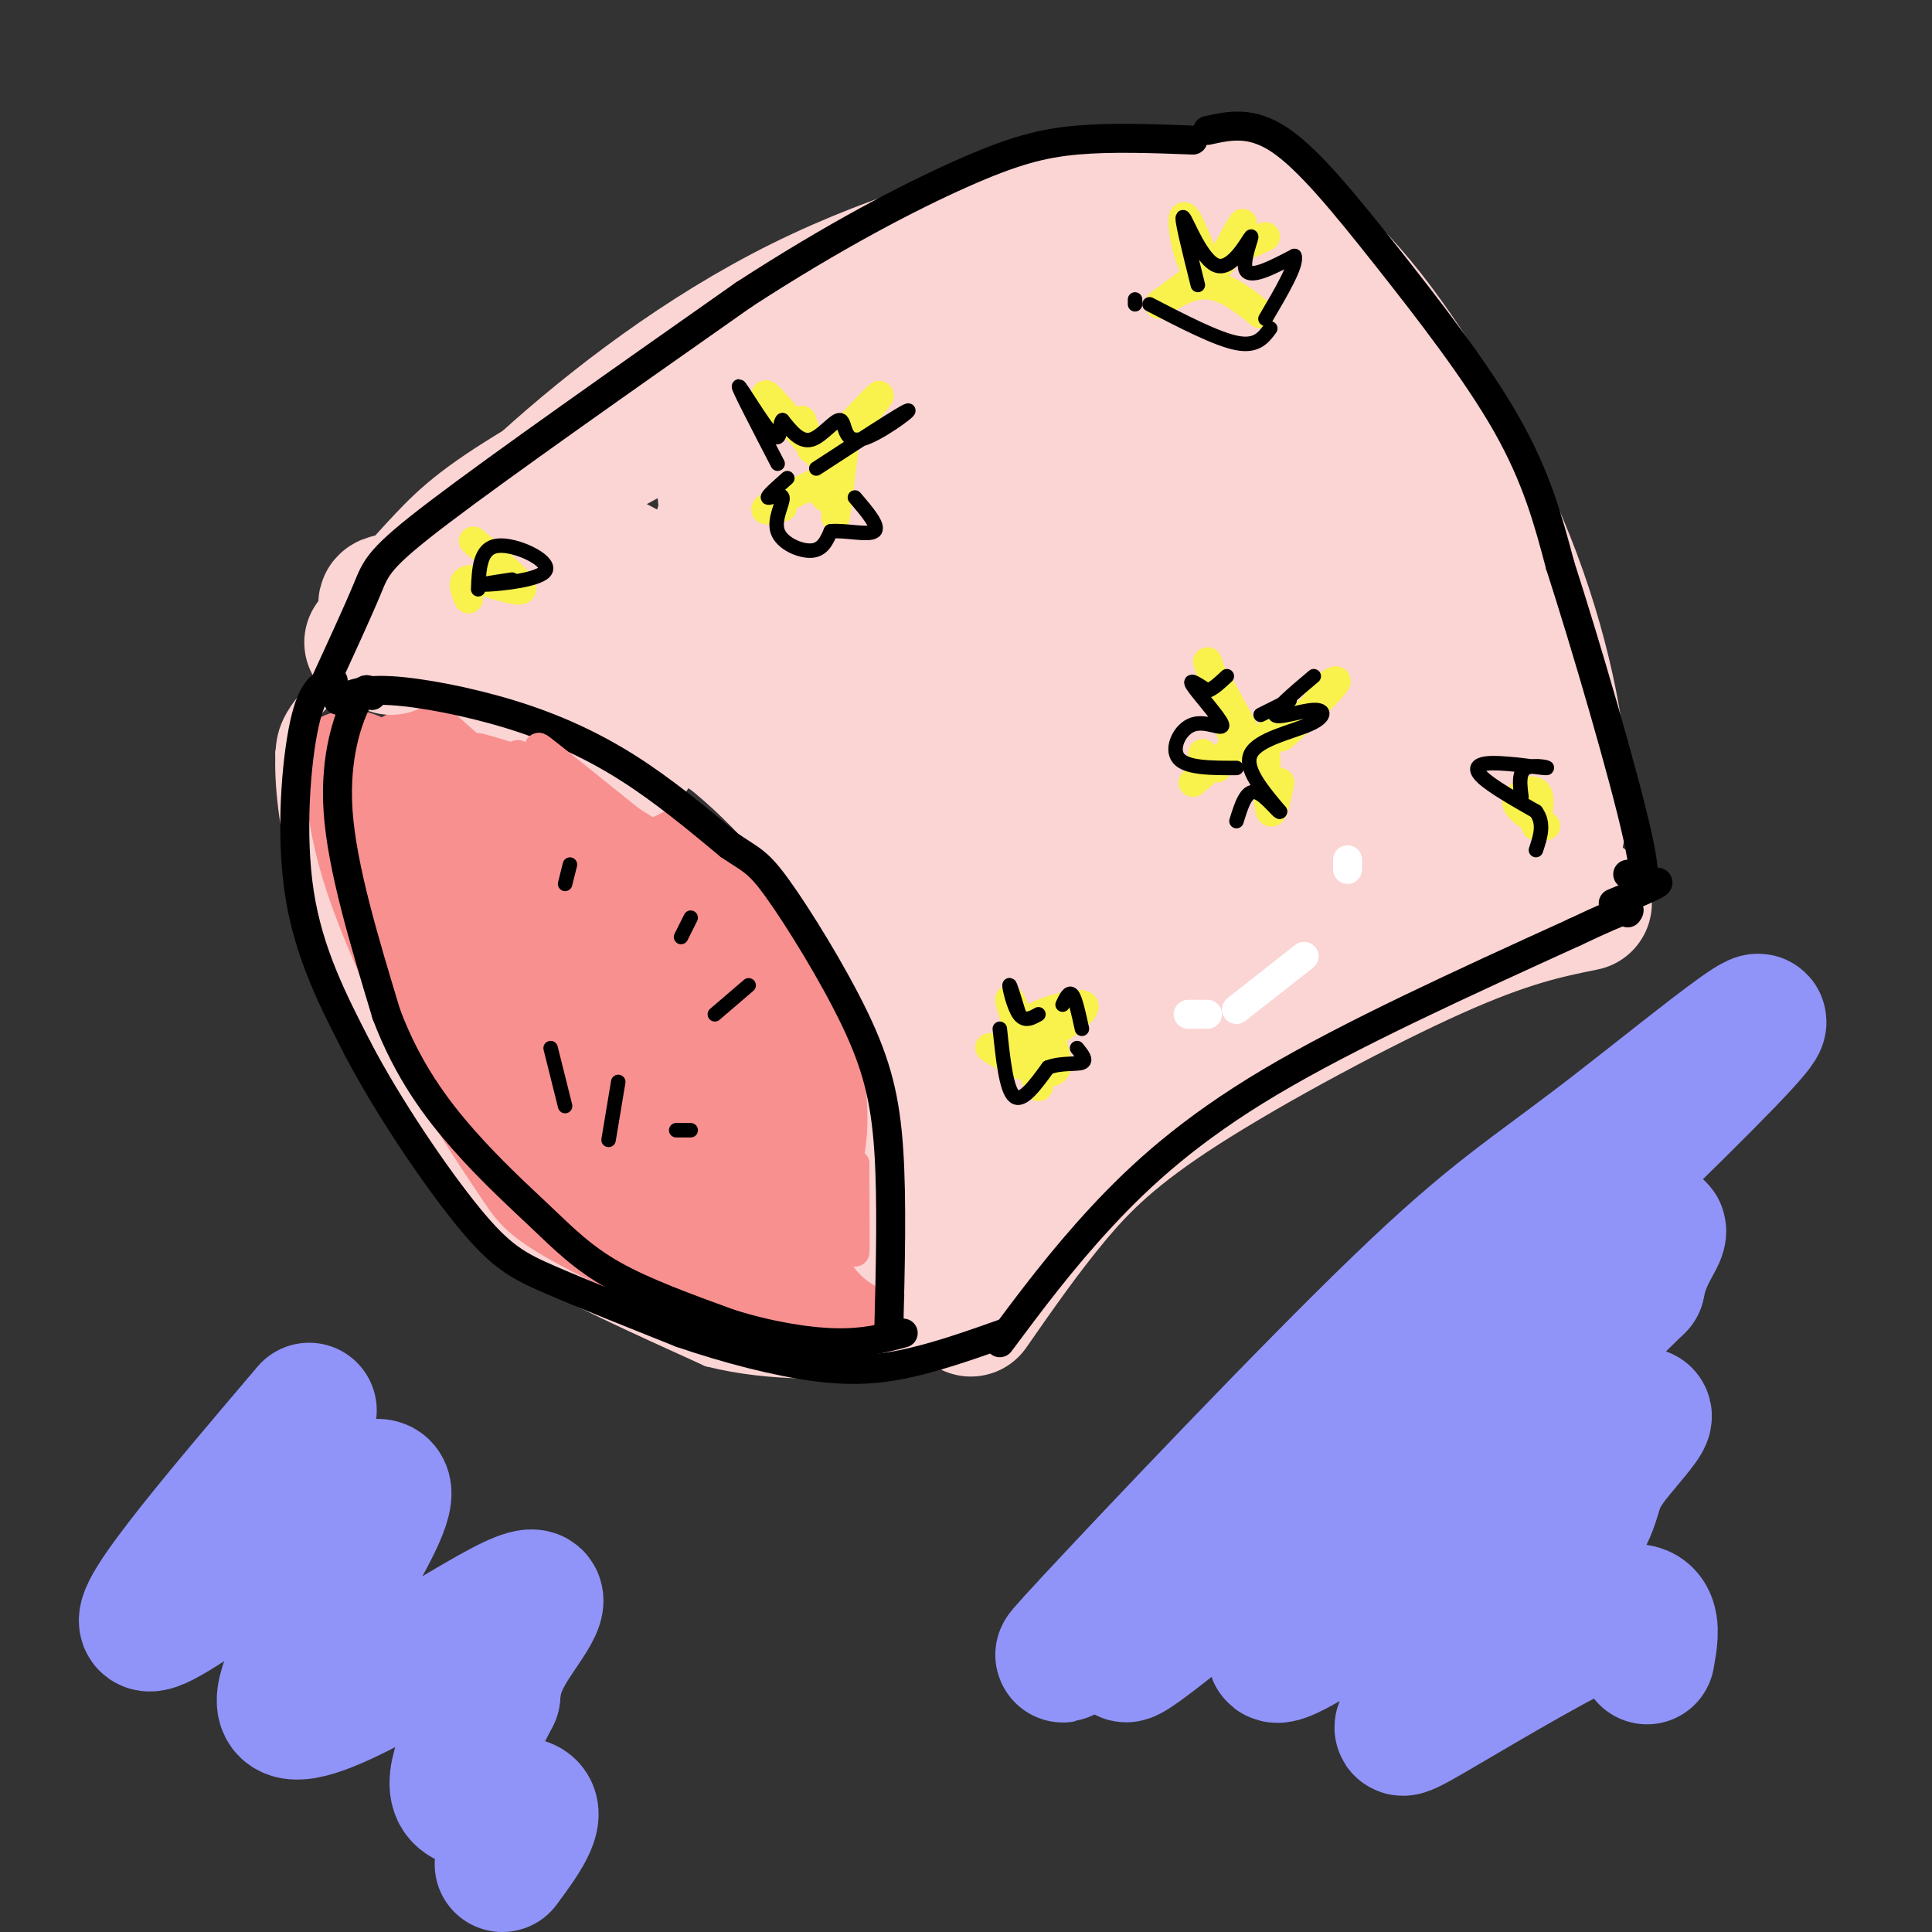 <svg viewBox='0 0 400 400' version='1.1' xmlns='http://www.w3.org/2000/svg' xmlns:xlink='http://www.w3.org/1999/xlink'><rect x="0" y="0" width="400" height="400" fill="#333333" stroke="none"/><g fill='none' stroke='#F99090' stroke-width='28' stroke-linecap='round' stroke-linejoin='round'><path d='M82,163c3.874,-2.401 7.749,-4.802 13,-5c5.251,-0.198 11.879,1.806 23,8c11.121,6.194 26.733,16.578 38,30c11.267,13.422 18.187,29.883 21,40c2.813,10.117 1.518,13.891 0,16c-1.518,2.109 -3.259,2.555 -5,3'/><path d='M72,166c2.863,12.905 5.726,25.810 11,38c5.274,12.190 12.958,23.667 23,34c10.042,10.333 22.440,19.524 32,24c9.560,4.476 16.280,4.238 23,4'/><path d='M161,266c6.674,0.534 11.860,-0.132 15,0c3.140,0.132 4.236,1.062 2,-3c-2.236,-4.062 -7.802,-13.117 -30,-34c-22.198,-20.883 -61.028,-53.593 -72,-64c-10.972,-10.407 5.915,1.489 22,15c16.085,13.511 31.369,28.638 40,38c8.631,9.362 10.609,12.961 8,13c-2.609,0.039 -9.804,-3.480 -17,-7'/><path d='M129,224c-8.699,-8.723 -21.947,-27.032 -28,-36c-6.053,-8.968 -4.911,-8.596 -2,-8c2.911,0.596 7.592,1.418 19,13c11.408,11.582 29.542,33.926 35,44c5.458,10.074 -1.761,7.878 -5,8c-3.239,0.122 -2.497,2.562 -7,1c-4.503,-1.562 -14.251,-7.128 -19,-10c-4.749,-2.872 -4.499,-3.052 -9,-12c-4.501,-8.948 -13.754,-26.665 -14,-33c-0.246,-6.335 8.516,-1.287 13,1c4.484,2.287 4.690,1.812 12,9c7.310,7.188 21.722,22.040 31,33c9.278,10.960 13.421,18.028 13,21c-0.421,2.972 -5.406,1.849 -9,0c-3.594,-1.849 -5.797,-4.425 -8,-7'/><path d='M151,248c-4.164,-4.713 -10.573,-12.996 -14,-19c-3.427,-6.004 -3.871,-9.730 -4,-12c-0.129,-2.270 0.058,-3.083 5,0c4.942,3.083 14.638,10.061 21,16c6.362,5.939 9.389,10.840 11,15c1.611,4.160 1.805,7.580 2,11'/></g>
<g fill='none' stroke='#FBD4D4' stroke-width='28' stroke-linecap='round' stroke-linejoin='round'><path d='M77,133c5.191,-6.056 10.381,-12.113 15,-17c4.619,-4.887 8.666,-8.605 23,-17c14.334,-8.395 38.956,-21.467 53,-28c14.044,-6.533 17.512,-6.528 25,-7c7.488,-0.472 18.997,-1.421 29,0c10.003,1.421 18.502,5.210 27,9'/><path d='M81,134c9.083,-10.744 18.167,-21.488 32,-34c13.833,-12.512 32.417,-26.792 53,-37c20.583,-10.208 43.167,-16.345 57,-18c13.833,-1.655 18.917,1.173 24,4'/><path d='M244,41c0.000,0.000 5.000,-1.000 5,-1'/><path d='M256,41c8.488,5.661 16.976,11.321 27,24c10.024,12.679 21.583,32.375 29,51c7.417,18.625 10.690,36.179 11,47c0.310,10.821 -2.345,14.911 -5,19'/><path d='M201,271c5.494,-7.893 10.988,-15.786 17,-23c6.012,-7.214 12.542,-13.750 27,-23c14.458,-9.250 36.845,-21.214 52,-28c15.155,-6.786 23.077,-8.393 31,-10'/><path d='M188,254c2.002,-3.640 4.003,-7.279 5,-14c0.997,-6.721 0.989,-16.523 -2,-28c-2.989,-11.477 -8.959,-24.628 -18,-37c-9.041,-12.372 -21.155,-23.963 -35,-32c-13.845,-8.037 -29.423,-12.518 -45,-17'/><path d='M93,126c-11.089,-2.801 -16.312,-1.303 -11,0c5.312,1.303 21.158,2.410 41,10c19.842,7.590 43.679,21.663 49,26c5.321,4.337 -7.875,-1.063 -24,-12c-16.125,-10.937 -35.179,-27.411 -35,-28c0.179,-0.589 19.589,14.705 39,30'/><path d='M152,152c8.665,6.533 10.827,7.865 4,2c-6.827,-5.865 -22.644,-18.927 -32,-25c-9.356,-6.073 -12.252,-5.158 -16,-4c-3.748,1.158 -8.347,2.560 -9,5c-0.653,2.440 2.641,5.917 11,13c8.359,7.083 21.784,17.771 21,11c-0.784,-6.771 -15.777,-31.000 -19,-40c-3.223,-9.000 5.325,-2.769 14,2c8.675,4.769 17.479,8.077 31,19c13.521,10.923 31.761,29.462 50,48'/><path d='M207,183c10.313,10.644 11.096,13.255 12,16c0.904,2.745 1.929,5.623 -2,4c-3.929,-1.623 -12.813,-7.746 -14,-6c-1.187,1.746 5.321,11.361 -9,-11c-14.321,-22.361 -49.471,-76.697 -44,-77c5.471,-0.303 51.565,53.426 69,75c17.435,21.574 6.212,10.991 -1,8c-7.212,-2.991 -10.412,1.608 -13,4c-2.588,2.392 -4.563,2.577 -11,-4c-6.437,-6.577 -17.336,-19.915 -25,-33c-7.664,-13.085 -12.092,-25.918 -15,-37c-2.908,-11.082 -4.295,-20.414 -4,-24c0.295,-3.586 2.272,-1.427 5,0c2.728,1.427 6.208,2.122 17,13c10.792,10.878 28.896,31.939 47,53'/><path d='M219,164c8.991,12.183 7.968,16.142 6,19c-1.968,2.858 -4.881,4.615 -9,3c-4.119,-1.615 -9.443,-6.601 -15,-13c-5.557,-6.399 -11.346,-14.212 -18,-30c-6.654,-15.788 -14.174,-39.552 -17,-51c-2.826,-11.448 -0.959,-10.582 0,-12c0.959,-1.418 1.009,-5.121 4,-5c2.991,0.121 8.921,4.065 13,7c4.079,2.935 6.306,4.860 15,17c8.694,12.140 23.854,34.497 33,48c9.146,13.503 12.279,18.154 12,24c-0.279,5.846 -3.968,12.886 -7,16c-3.032,3.114 -5.407,2.303 -8,2c-2.593,-0.303 -5.405,-0.097 -10,-5c-4.595,-4.903 -10.971,-14.915 -15,-22c-4.029,-7.085 -5.709,-11.244 -8,-24c-2.291,-12.756 -5.193,-34.110 -5,-45c0.193,-10.890 3.482,-11.318 7,-11c3.518,0.318 7.265,1.380 10,2c2.735,0.620 4.459,0.799 12,11c7.541,10.201 20.897,30.425 28,41c7.103,10.575 7.951,11.501 9,16c1.049,4.499 2.300,12.571 2,17c-0.300,4.429 -2.150,5.214 -4,6'/><path d='M254,175c-1.334,1.698 -2.669,2.943 -6,1c-3.331,-1.943 -8.658,-7.073 -12,-10c-3.342,-2.927 -4.701,-3.651 -8,-17c-3.299,-13.349 -8.540,-39.323 -11,-53c-2.460,-13.677 -2.140,-15.056 -1,-19c1.140,-3.944 3.102,-10.452 6,-12c2.898,-1.548 6.734,1.862 8,1c1.266,-0.862 -0.038,-5.998 10,10c10.038,15.998 31.417,53.131 39,72c7.583,18.869 1.372,19.475 -4,21c-5.372,1.525 -9.903,3.969 -14,3c-4.097,-0.969 -7.760,-5.352 -12,-18c-4.240,-12.648 -9.056,-33.560 -11,-48c-1.944,-14.440 -1.016,-22.409 0,-27c1.016,-4.591 2.120,-5.803 4,-6c1.880,-0.197 4.534,0.621 6,-1c1.466,-1.621 1.742,-5.680 9,6c7.258,11.680 21.499,39.101 29,53c7.501,13.899 8.264,14.277 9,20c0.736,5.723 1.445,16.792 0,22c-1.445,5.208 -5.043,4.556 -8,4c-2.957,-0.556 -5.273,-1.016 -8,-4c-2.727,-2.984 -5.863,-8.492 -9,-14'/><path d='M270,159c-4.383,-12.615 -10.842,-37.151 -14,-51c-3.158,-13.849 -3.017,-17.009 -2,-25c1.017,-7.991 2.908,-20.811 5,-25c2.092,-4.189 4.384,0.254 6,1c1.616,0.746 2.556,-2.204 10,14c7.444,16.204 21.392,51.563 28,68c6.608,16.437 5.877,13.951 6,17c0.123,3.049 1.099,11.634 1,16c-0.099,4.366 -1.272,4.512 -3,5c-1.728,0.488 -4.011,1.319 -6,1c-1.989,-0.319 -3.685,-1.787 -7,-5c-3.315,-3.213 -8.250,-8.171 -13,-21c-4.750,-12.829 -9.316,-33.528 -11,-44c-1.684,-10.472 -0.485,-10.718 1,-12c1.485,-1.282 3.258,-3.601 5,-5c1.742,-1.399 3.455,-1.878 7,1c3.545,2.878 8.922,9.111 13,14c4.078,4.889 6.858,8.432 10,18c3.142,9.568 6.646,25.160 7,35c0.354,9.840 -2.441,13.926 -7,20c-4.559,6.074 -10.881,14.135 -18,18c-7.119,3.865 -15.034,3.533 -20,0c-4.966,-3.533 -6.983,-10.266 -9,-17'/><path d='M259,182c-2.030,-9.152 -2.604,-23.533 -1,-32c1.604,-8.467 5.384,-11.021 8,-13c2.616,-1.979 4.066,-3.382 8,-1c3.934,2.382 10.353,8.550 13,13c2.647,4.450 1.524,7.183 1,10c-0.524,2.817 -0.449,5.717 -2,10c-1.551,4.283 -4.727,9.949 -11,16c-6.273,6.051 -15.643,12.488 -22,16c-6.357,3.512 -9.701,4.098 -13,1c-3.299,-3.098 -6.553,-9.882 -8,-14c-1.447,-4.118 -1.087,-5.570 1,-10c2.087,-4.430 5.900,-11.838 9,-14c3.100,-2.162 5.487,0.921 7,3c1.513,2.079 2.153,3.154 2,8c-0.153,4.846 -1.098,13.462 -3,20c-1.902,6.538 -4.760,10.998 -11,18c-6.240,7.002 -15.861,16.544 -21,21c-5.139,4.456 -5.794,3.824 -8,4c-2.206,0.176 -5.962,1.161 -8,-2c-2.038,-3.161 -2.356,-10.466 0,-18c2.356,-7.534 7.388,-15.295 11,-19c3.612,-3.705 5.806,-3.352 8,-3'/><path d='M219,196c2.047,-0.306 3.163,0.427 5,3c1.837,2.573 4.395,6.984 2,16c-2.395,9.016 -9.742,22.635 -15,31c-5.258,8.365 -8.428,11.476 -7,4c1.428,-7.476 7.455,-25.540 10,-34c2.545,-8.460 1.608,-7.316 2,-3c0.392,4.316 2.112,11.805 0,19c-2.112,7.195 -8.056,14.098 -14,21'/></g>
<g fill='none' stroke='#FBD4D4' stroke-width='6' stroke-linecap='round' stroke-linejoin='round'><path d='M86,140c-5.378,-0.311 -10.756,-0.622 -15,1c-4.244,1.622 -7.356,5.178 -9,8c-1.644,2.822 -1.822,4.911 -2,7'/><path d='M60,156c-0.178,5.311 0.378,15.089 4,27c3.622,11.911 10.311,25.956 17,40'/><path d='M81,223c5.631,11.226 11.208,19.292 15,25c3.792,5.708 5.798,9.060 14,14c8.202,4.940 22.601,11.470 37,18'/><path d='M147,280c12.917,3.274 26.708,2.458 34,2c7.292,-0.458 8.083,-0.560 10,-2c1.917,-1.440 4.958,-4.220 8,-7'/></g>
<g fill='none' stroke='#000000' stroke-width='6' stroke-linecap='round' stroke-linejoin='round'><path d='M70,145c2.411,-1.179 4.821,-2.357 11,-2c6.179,0.357 16.125,2.250 25,5c8.875,2.750 16.679,6.357 24,11c7.321,4.643 14.161,10.321 21,16'/><path d='M151,175c4.656,3.187 5.794,3.153 10,9c4.206,5.847 11.478,17.574 16,27c4.522,9.426 6.292,16.550 7,27c0.708,10.450 0.354,24.225 0,38'/><path d='M77,144c-0.600,-1.200 -1.200,-2.400 -3,1c-1.800,3.400 -4.800,11.400 -4,23c0.800,11.600 5.400,26.800 10,42'/><path d='M80,210c4.364,11.576 10.273,19.515 16,26c5.727,6.485 11.273,11.515 16,16c4.727,4.485 8.636,8.424 15,12c6.364,3.576 15.182,6.788 24,10'/><path d='M151,274c8.000,2.533 16.000,3.867 22,4c6.000,0.133 10.000,-0.933 14,-2'/><path d='M69,141c-2.156,0.622 -4.311,1.244 -6,9c-1.689,7.756 -2.911,22.644 -1,35c1.911,12.356 6.956,22.178 12,32'/><path d='M74,217c6.369,12.226 16.292,26.792 23,35c6.708,8.208 10.202,10.060 17,13c6.798,2.940 16.899,6.970 27,11'/><path d='M141,276c9.548,3.274 19.917,5.958 28,7c8.083,1.042 13.881,0.440 20,-1c6.119,-1.440 12.560,-3.720 19,-6'/><path d='M67,142c3.533,-7.667 7.067,-15.333 9,-20c1.933,-4.667 2.267,-6.333 15,-16c12.733,-9.667 37.867,-27.333 63,-45'/><path d='M154,61c18.786,-12.202 34.250,-20.208 45,-25c10.750,-4.792 16.786,-6.369 24,-7c7.214,-0.631 15.607,-0.315 24,0'/><path d='M250,27c4.530,-1.000 9.060,-2.000 15,2c5.940,4.000 13.292,13.000 22,24c8.708,11.000 18.774,24.000 25,35c6.226,11.000 8.613,20.000 11,29'/><path d='M323,117c5.356,16.600 13.244,43.600 16,56c2.756,12.400 0.378,10.200 -2,8'/><path d='M340,183c2.000,-0.333 4.000,-0.667 3,0c-1.000,0.667 -5.000,2.333 -9,4'/><path d='M207,278c6.378,-8.556 12.756,-17.111 21,-26c8.244,-8.889 18.356,-18.111 35,-28c16.644,-9.889 39.822,-20.444 63,-31'/><path d='M326,193c12.333,-5.833 11.667,-4.917 11,-4'/></g>
<g fill='none' stroke='#F99090' stroke-width='6' stroke-linecap='round' stroke-linejoin='round'><path d='M117,174c-1.917,-5.000 -3.833,-10.000 -2,-11c1.833,-1.000 7.417,2.000 13,5'/><path d='M134,172c-12.560,-7.851 -25.119,-15.702 -24,-14c1.119,1.702 15.917,12.958 16,13c0.083,0.042 -14.548,-11.131 -18,-14c-3.452,-2.869 4.274,2.565 12,8'/><path d='M120,165c4.221,2.207 8.772,3.724 3,1c-5.772,-2.724 -21.867,-9.689 -24,-11c-2.133,-1.311 9.695,3.032 13,3c3.305,-0.032 -1.913,-4.438 0,-3c1.913,1.438 10.956,8.719 20,16'/><path d='M132,171c9.132,9.238 21.963,24.332 30,35c8.037,10.668 11.279,16.911 13,27c1.721,10.089 1.920,24.026 2,26c0.080,1.974 0.040,-8.013 0,-18'/><path d='M177,241c-0.167,-0.500 -0.583,7.250 -1,15'/></g>
<g fill='none' stroke='#000000' stroke-width='3' stroke-linecap='round' stroke-linejoin='round'><path d='M117,229c0.000,0.000 -3.000,-12.000 -3,-12'/><path d='M126,236c0.000,0.000 2.000,-12.000 2,-12'/><path d='M143,234c0.000,0.000 -3.000,0.000 -3,0'/><path d='M155,204c0.000,0.000 -7.000,6.000 -7,6'/><path d='M143,190c0.000,0.000 -2.000,4.000 -2,4'/><path d='M118,179c0.000,0.000 -1.000,4.000 -1,4'/></g>
<g fill='none' stroke='#F9F24D' stroke-width='6' stroke-linecap='round' stroke-linejoin='round'><path d='M256,155c0.000,0.000 -6.000,-18.000 -6,-18'/><path d='M254,145c2.167,3.833 4.333,7.667 4,7c-0.333,-0.667 -3.167,-5.833 -6,-11'/><path d='M261,154c0.000,0.000 5.000,-6.000 5,-6'/><path d='M273,143c2.422,-1.600 4.844,-3.200 3,-1c-1.844,2.200 -7.956,8.200 -10,10c-2.044,1.800 -0.022,-0.600 2,-3'/><path d='M252,159c0.000,0.000 -3.000,-3.000 -3,-3'/><path d='M254,156c0.000,0.000 -7.000,6.000 -7,6'/><path d='M262,156c0.250,5.500 0.500,11.000 1,12c0.500,1.000 1.250,-2.500 2,-6'/><path d='M171,96c-5.250,-6.333 -10.500,-12.667 -12,-14c-1.500,-1.333 0.750,2.333 3,6'/><path d='M168,93c0.000,0.000 -2.000,-6.000 -2,-6'/><path d='M174,92c3.750,-4.583 7.500,-9.167 8,-10c0.500,-0.833 -2.250,2.083 -5,5'/><path d='M175,91c0.000,0.000 -2.000,16.000 -2,16'/><path d='M171,99c-5.250,2.500 -10.500,5.000 -12,6c-1.500,1.000 0.750,0.500 3,0'/><path d='M170,102c1.417,-1.083 2.833,-2.167 3,-2c0.167,0.167 -0.917,1.583 -2,3'/><path d='M251,58c-2.732,-7.179 -5.464,-14.357 -6,-13c-0.536,1.357 1.125,11.250 4,12c2.875,0.750 6.964,-7.643 8,-10c1.036,-2.357 -0.982,1.321 -3,5'/><path d='M254,52c0.833,0.333 4.417,-1.333 8,-3'/><path d='M248,57c-4.111,3.111 -8.222,6.222 -8,6c0.222,-0.222 4.778,-3.778 9,-4c4.222,-0.222 8.111,2.889 12,6'/><path d='M215,225c-2.981,-8.563 -5.962,-17.126 -6,-18c-0.038,-0.874 2.866,5.941 3,8c0.134,2.059 -2.502,-0.638 0,-3c2.502,-2.362 10.144,-4.389 12,-4c1.856,0.389 -2.072,3.195 -6,6'/><path d='M218,214c-0.333,0.333 1.833,-1.833 4,-4'/><path d='M217,214c1.583,4.036 3.167,8.071 0,8c-3.167,-0.071 -11.083,-4.250 -12,-5c-0.917,-0.750 5.167,1.929 7,3c1.833,1.071 -0.583,0.536 -3,0'/><path d='M320,171c-2.978,-1.733 -5.956,-3.467 -6,-5c-0.044,-1.533 2.844,-2.867 4,-2c1.156,0.867 0.578,3.933 0,7'/><path d='M98,112c5.311,4.533 10.622,9.067 10,10c-0.622,0.933 -7.178,-1.733 -10,-2c-2.822,-0.267 -1.911,1.867 -1,4'/></g>
<g fill='none' stroke='#000000' stroke-width='3' stroke-linecap='round' stroke-linejoin='round'><path d='M211,210c-0.978,-3.200 -1.956,-6.400 -2,-6c-0.044,0.400 0.844,4.400 2,6c1.156,1.600 2.578,0.800 4,0'/><path d='M220,208c0.667,-1.417 1.333,-2.833 2,-2c0.667,0.833 1.333,3.917 2,7'/><path d='M207,213c0.667,6.333 1.333,12.667 3,14c1.667,1.333 4.333,-2.333 7,-6'/><path d='M217,221c2.689,-1.022 5.911,-0.578 7,-1c1.089,-0.422 0.044,-1.711 -1,-3'/><path d='M256,159c-5.177,0.013 -10.354,0.026 -12,-2c-1.646,-2.026 0.239,-6.089 3,-7c2.761,-0.911 6.397,1.332 6,0c-0.397,-1.332 -4.828,-6.238 -6,-8c-1.172,-1.762 0.914,-0.381 3,1'/><path d='M250,143c1.167,-0.333 2.583,-1.667 4,-3'/><path d='M261,148c0.000,0.000 6.000,-3.000 6,-3'/><path d='M272,140c-4.212,3.557 -8.424,7.113 -8,8c0.424,0.887 5.485,-0.896 8,-1c2.515,-0.104 2.485,1.472 -1,3c-3.485,1.528 -10.424,3.008 -12,6c-1.576,2.992 2.212,7.496 6,12'/><path d='M265,168c0.000,0.711 -3.000,-3.511 -5,-4c-2.000,-0.489 -3.000,2.756 -4,6'/><path d='M315,165c-0.330,-2.579 -0.660,-5.158 1,-6c1.660,-0.842 5.311,0.053 4,0c-1.311,-0.053 -7.584,-1.053 -11,-1c-3.416,0.053 -3.976,1.158 -2,3c1.976,1.842 6.488,4.421 11,7'/><path d='M318,168c1.833,2.500 0.917,5.250 0,8'/><path d='M248,59c-1.825,-7.292 -3.649,-14.584 -3,-14c0.649,0.584 3.772,9.043 7,10c3.228,0.957 6.561,-5.589 7,-6c0.439,-0.411 -2.018,5.311 -1,7c1.018,1.689 5.509,-0.656 10,-3'/><path d='M268,53c0.667,1.667 -2.667,7.333 -6,13'/><path d='M235,62c0.000,0.000 0.000,1.000 0,1'/><path d='M238,63c6.917,3.583 13.833,7.167 18,8c4.167,0.833 5.583,-1.083 7,-3'/><path d='M169,97c9.080,-5.911 18.159,-11.821 19,-12c0.841,-0.179 -6.558,5.375 -10,6c-3.442,0.625 -2.927,-3.678 -4,-4c-1.073,-0.322 -3.735,3.337 -6,4c-2.265,0.663 -4.132,-1.668 -6,-4'/><path d='M162,87c-0.869,0.845 -0.042,4.958 -2,3c-1.958,-1.958 -6.702,-9.988 -7,-10c-0.298,-0.012 3.851,7.994 8,16'/><path d='M163,99c-2.110,1.864 -4.220,3.729 -4,4c0.220,0.271 2.770,-1.051 3,0c0.230,1.051 -1.861,4.475 -1,7c0.861,2.525 4.675,4.150 7,4c2.325,-0.150 3.163,-2.075 4,-4'/><path d='M172,110c2.800,-0.311 7.800,0.911 9,0c1.200,-0.911 -1.400,-3.956 -4,-7'/><path d='M99,122c0.173,-4.274 0.345,-8.548 4,-9c3.655,-0.452 10.792,2.917 10,5c-0.792,2.083 -9.512,2.881 -12,3c-2.488,0.119 1.256,-0.440 5,-1'/></g>
<g fill='none' stroke='#9094F9' stroke-width='28' stroke-linecap='round' stroke-linejoin='round'><path d='M301,264c0.000,0.000 -49.000,49.000 -49,49'/><path d='M231,332c-8.485,8.446 -16.970,16.892 -5,4c11.970,-12.892 44.394,-47.121 64,-66c19.606,-18.879 26.392,-22.407 44,-36c17.608,-13.593 46.036,-37.250 19,-10c-27.036,27.250 -109.535,105.407 -119,117c-9.465,11.593 54.106,-43.379 84,-68c29.894,-24.621 26.113,-18.892 24,-15c-2.113,3.892 -2.556,5.946 -3,8'/><path d='M339,266c-21.405,21.091 -73.417,69.819 -75,76c-1.583,6.181 47.262,-30.184 66,-43c18.738,-12.816 7.370,-2.083 3,4c-4.370,6.083 -1.741,7.516 -8,16c-6.259,8.484 -21.406,24.019 -29,32c-7.594,7.981 -7.633,8.407 0,4c7.633,-4.407 22.940,-13.648 32,-18c9.060,-4.352 11.874,-3.815 13,-2c1.126,1.815 0.563,4.907 0,8'/><path d='M64,292c-19.814,23.306 -39.627,46.611 -32,44c7.627,-2.611 42.696,-31.139 47,-28c4.304,3.139 -22.156,37.944 -20,45c2.156,7.056 32.926,-13.639 45,-20c12.074,-6.361 5.450,1.611 2,7c-3.450,5.389 -3.725,8.194 -4,11'/><path d='M102,351c-3.095,6.190 -8.833,16.167 -7,20c1.833,3.833 11.238,1.524 14,3c2.762,1.476 -1.119,6.738 -5,12'/></g>
<g fill='none' stroke='#FFFFFF' stroke-width='6' stroke-linecap='round' stroke-linejoin='round'><path d='M246,210c0.000,0.000 4.000,0.000 4,0'/><path d='M256,209c0.000,0.000 14.000,-11.000 14,-11'/><path d='M279,178c0.000,0.000 0.000,2.000 0,2'/></g>
</svg>